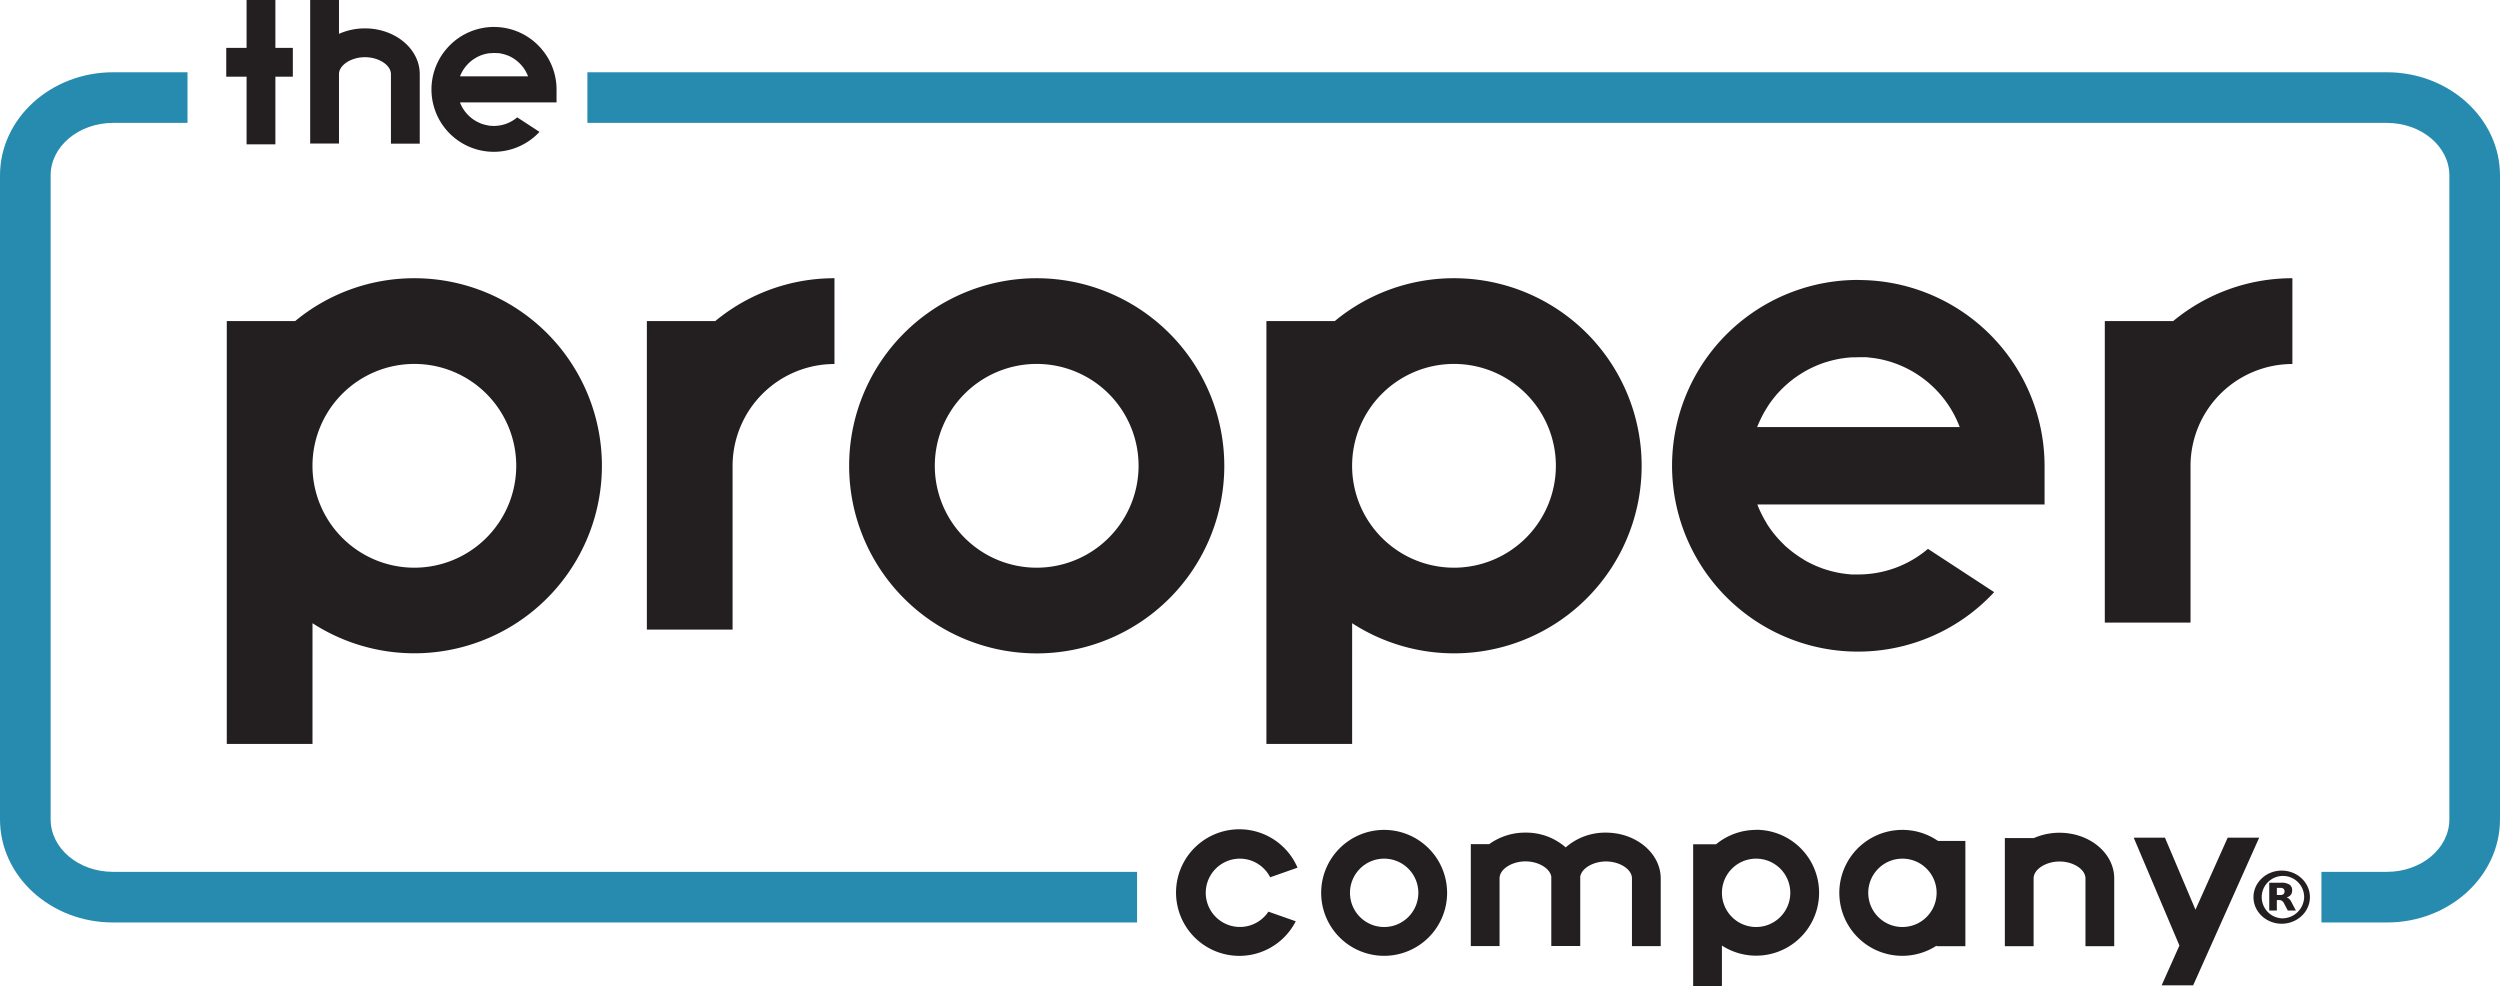 <svg xmlns="http://www.w3.org/2000/svg" viewBox="0 0 987.42 389.5"><defs><style>.cls-1{fill:#278baf;}.cls-2{fill:#231f20;}</style></defs><g id="Layer_2" data-name="Layer 2"><g id="Layer_1-2" data-name="Layer 1"><path class="cls-1" d="M44.62,364.35C20,364.35,0,346.08,0,323.62V69.28C0,46.82,20.05,28.54,44.7,28.54H74.06v20H44.7c-13.62,0-24.7,9.3-24.7,20.74V323.62c0,11.43,11,20.73,24.62,20.73H449.11v20Zm872.27,0v-20H942.8c13.58,0,24.62-9.3,24.62-20.73V69.28c0-11.44-11.08-20.74-24.7-20.74H232v-20H942.72c24.65,0,44.7,18.28,44.7,40.74V323.62c0,22.46-20,40.73-44.62,40.73Z"/><path class="cls-2" d="M163.66,109.89a73.7,73.7,0,0,0-47.09,16.93h-27v167h33.86V246.15a74.07,74.07,0,1,0,40.23-136.26Zm0,114.33A40.24,40.24,0,1,1,203.9,184,40.27,40.27,0,0,1,163.66,224.22Z"/><path class="cls-2" d="M574.28,109.89a73.7,73.7,0,0,0-47.09,16.93h-27v167h33.86V246.15a74.08,74.08,0,1,0,40.23-136.26Zm0,114.33A40.24,40.24,0,1,1,614.52,184,40.27,40.27,0,0,1,574.28,224.22Z"/><path class="cls-2" d="M409.46,109.89A74.09,74.09,0,1,0,483.56,184,74.17,74.17,0,0,0,409.46,109.89Zm0,114.33A40.24,40.24,0,1,1,449.7,184,40.28,40.28,0,0,1,409.46,224.22Z"/><path class="cls-2" d="M255.49,126.82V248.66h33.86V184a40.27,40.27,0,0,1,40.24-40.23V109.89a73.7,73.7,0,0,0-47.09,16.93Z"/><path class="cls-2" d="M858.33,126.82h-27V245.91h33.86V184a40.27,40.27,0,0,1,40.23-40.23V109.89A73.7,73.7,0,0,0,858.33,126.82Z"/><path class="cls-2" d="M734.15,110.57a73.4,73.4,0,1,0,53.48,123.31l-26.15-17.1a42.45,42.45,0,0,1-27.33,10.11c-.67,0-1.34,0-2,0l-.57,0c-.49,0-1-.06-1.46-.11l-.61-.06c-.53-.06-1.06-.12-1.58-.2l-.37-.05c-.65-.1-1.29-.22-1.93-.35l-.44-.09-1.46-.34-.59-.15-1.38-.4-.5-.15c-.61-.19-1.22-.39-1.82-.61l-.17-.07c-.54-.2-1.07-.41-1.6-.63l-.52-.23c-.43-.18-.85-.37-1.27-.57l-.51-.25q-.75-.36-1.47-.75l-.22-.11c-.55-.3-1.1-.62-1.64-1l-.41-.25c-.41-.25-.81-.51-1.2-.77l-.49-.33c-.39-.27-.79-.55-1.17-.84l-.37-.26c-.5-.38-1-.77-1.48-1.17l-.23-.19c-.41-.34-.81-.69-1.2-1l-.41-.38-1-1-.36-.36c-.89-.9-1.74-1.83-2.55-2.8l-.3-.37q-.45-.56-.9-1.14l-.31-.42c-.32-.43-.63-.87-.94-1.32l-.16-.22c-.36-.54-.71-1.08-1-1.64l-.13-.23c-.29-.47-.56-.95-.83-1.43l-.22-.41q-.37-.7-.72-1.41c-.06-.11-.11-.21-.16-.32-.51-1.06-1-2.15-1.39-3.26H807.54V184a73.51,73.51,0,0,0-73.39-73.4Zm-38.73,54.91.16-.33c.23-.47.47-.94.72-1.4l.22-.42c.26-.47.53-.94.81-1.4a2.26,2.26,0,0,1,.16-.26c.33-.55.68-1.09,1-1.62a2.75,2.75,0,0,1,.19-.28q.43-.65.9-1.26c.11-.16.22-.31.34-.46.28-.37.57-.73.86-1.09l.33-.41c.4-.48.81-1,1.23-1.42a.6.6,0,0,1,.08-.08c.39-.43.8-.85,1.2-1.27l.44-.42c.3-.31.62-.6.93-.9l.48-.43c.35-.32.72-.63,1.08-.94l.34-.29c.47-.38,1-.76,1.44-1.13l.46-.34,1.06-.75.57-.39,1.08-.69.52-.32c.52-.32,1.05-.62,1.58-.91l.39-.21,1.29-.66.62-.29c.37-.18.75-.35,1.13-.51l.63-.28,1.39-.55.37-.14c.58-.21,1.17-.41,1.75-.59l.63-.19,1.23-.35.7-.18c.43-.11.86-.21,1.3-.3l.59-.13c.61-.13,1.23-.24,1.85-.33l.54-.08c.47-.07.93-.13,1.41-.18l.72-.07,1.31-.1.69,0c.6,0,1.19,0,1.79-.05h.46c.53,0,1.06,0,1.58,0l.69,0c.4,0,.8,0,1.2.09l.69.07,1.21.14.61.08c.48.07,1,.15,1.43.24l.35.06a42.84,42.84,0,0,1,31.88,26.93H694C694.45,167.62,694.91,166.54,695.42,165.48Z"/><path class="cls-2" d="M144.15,11.21a25.11,25.11,0,0,0-10.26,2.16V0H122.51V56.7h11.38V29.27c0-3.55,4.8-6.68,10.26-6.68s10.26,3.13,10.26,6.68V56.75h11.38V29.27C165.79,19.31,156.08,11.21,144.15,11.21Z"/><path class="cls-2" d="M192.48,49.48l-.41-.08c-.34-.07-.67-.16-1-.25l-.26-.08c-.41-.13-.8-.27-1.2-.44l-.29-.13c-.29-.13-.58-.27-.86-.42l-.37-.19-.79-.48-.3-.2c-.34-.24-.68-.49-1-.75l-.11-.1c-.29-.24-.56-.49-.83-.75l-.27-.28c-.21-.21-.41-.44-.61-.67l-.25-.29c-.23-.29-.45-.58-.66-.88l-.09-.14a12,12,0,0,1-.66-1.08c-.06-.1-.1-.19-.15-.29-.15-.28-.29-.58-.43-.87l-.15-.36c0-.1-.07-.21-.11-.31h38.14V35.32a24.55,24.55,0,0,0-5-14.82c-.39-.52-.8-1-1.23-1.51-.13-.14-.25-.28-.38-.41a24.63,24.63,0,0,0-35.54-.7q-.68.68-1.29,1.41l-.3.34a24.62,24.62,0,0,0,37,32.46l-8.79-5.74a14.35,14.35,0,0,1-9.19,3.39,12,12,0,0,1-1.34-.07l-.39,0C193.1,49.59,192.79,49.54,192.48,49.48Zm-10.69-19.6.15-.35c.14-.3.28-.59.43-.88,0-.09.09-.19.15-.28a10.89,10.89,0,0,1,.66-1.09l.1-.14c.2-.3.42-.59.65-.87.08-.1.17-.2.25-.31l.61-.66.28-.28c.26-.26.52-.5.8-.74a.69.69,0,0,0,.13-.11c.32-.26.66-.51,1-.75l.31-.2.77-.47.38-.21c.28-.14.56-.28.85-.4l.31-.15c.39-.16.78-.3,1.19-.43l.28-.08c.32-.09.64-.18,1-.25l.43-.09.91-.14.42,0c.43,0,.86-.07,1.3-.07h.08a12.1,12.1,0,0,1,1.21.06l.39,0c.29,0,.58.07.86.12l.4.08c.29.06.57.13.85.21a1.68,1.68,0,0,1,.32.09c.35.1.69.21,1,.34l.1,0a14.43,14.43,0,0,1,8.21,8.33H181.68C181.72,30.09,181.75,30,181.79,29.88Z"/><polygon class="cls-2" points="108.77 0 97.39 0 97.39 18.91 89.36 18.91 89.36 30.29 97.39 30.29 97.39 57.01 108.77 57.01 108.77 30.29 115.66 30.29 115.66 18.91 108.77 18.91 108.77 0"/><path class="cls-2" d="M901.19,343.86c-6.14,0-11.14,4.71-11.14,10.49s5,10.49,11.14,10.49,11.15-4.7,11.15-10.49S907.34,343.86,901.19,343.86Zm0,18.85a8.38,8.38,0,1,1,8.88-8.36A8.64,8.64,0,0,1,901.19,362.71Zm3-7.63a2.39,2.39,0,0,0-1.11-.61,3.19,3.19,0,0,0,1.69-1,2.81,2.81,0,0,0,.55-1.79,2.55,2.55,0,0,0-1.07-2.3,6,6,0,0,0-3.37-.74h-4.6v11h3v-4.15h.85a2.08,2.08,0,0,1,1.18.31,2.91,2.91,0,0,1,.87,1.12l1.43,2.72h3.2l-1.64-3.11A5.18,5.18,0,0,0,904.21,355.08Zm-2.28-1.92a2.17,2.17,0,0,1-1.35.34h-1.27v-2.82h1.27a2.25,2.25,0,0,1,1.35.32,1.6,1.6,0,0,1,0,2.16Z"/><path class="cls-2" d="M693.61,327.78a24.81,24.81,0,0,0-15.81,5.68h-9.06v56H680.1v-16a24.86,24.86,0,1,0,13.51-45.72Zm0,38.36a13.5,13.5,0,1,1,13.5-13.5A13.52,13.52,0,0,1,693.61,366.14Z"/><path class="cls-2" d="M751.4,327.78a24.87,24.87,0,1,0,13.5,45.72v.21h11.36V332.14H765.44A24.69,24.69,0,0,0,751.4,327.78Zm0,38.36a13.5,13.5,0,1,1,13.5-13.5A13.51,13.51,0,0,1,751.4,366.14Z"/><path class="cls-2" d="M546.7,327.78a24.87,24.87,0,1,0,24.86,24.86A24.89,24.89,0,0,0,546.7,327.78Zm0,38.36a13.5,13.5,0,1,1,13.5-13.5A13.51,13.51,0,0,1,546.7,366.14Z"/><path class="cls-2" d="M489.73,339.14a13.47,13.47,0,0,1,11.95,7.36l10.8-3.8a25,25,0,1,0-.7,21.17l-10.8-3.8a13.49,13.49,0,1,1-11.25-20.93Z"/><path class="cls-2" d="M813.45,328.91a25,25,0,0,0-10.24,2.15V331H791.85v42.73h11.36V346.94c0-3.56,4.78-6.67,10.24-6.67s10.24,3.11,10.24,6.67v26.77h11.36V346.94C835.05,337,825.36,328.91,813.45,328.91Z"/><polygon class="cls-2" points="879.87 330.84 867.14 359.3 855.08 330.84 843.12 330.84 842.8 330.98 860.8 373.46 853.78 389.17 866.23 389.17 892.31 330.84 879.87 330.84"/><path class="cls-2" d="M634.29,328.86a23.68,23.68,0,0,0-15.89,5.83,23.67,23.67,0,0,0-15.88-5.83,24.08,24.08,0,0,0-14.31,4.54h-7.29v40.26h11.36V346.89c0-3.55,4.78-6.67,10.24-6.67,5.12,0,9.65,2.75,10.19,6,0,.21,0,.43,0,.64v26.77h11.43V346.89c0-.21,0-.43,0-.64.53-3.28,5.07-6,10.19-6,5.45,0,10.24,3.12,10.24,6.67v26.77h11.36V346.89C655.89,337,646.2,328.86,634.29,328.86Z"/></g></g></svg>